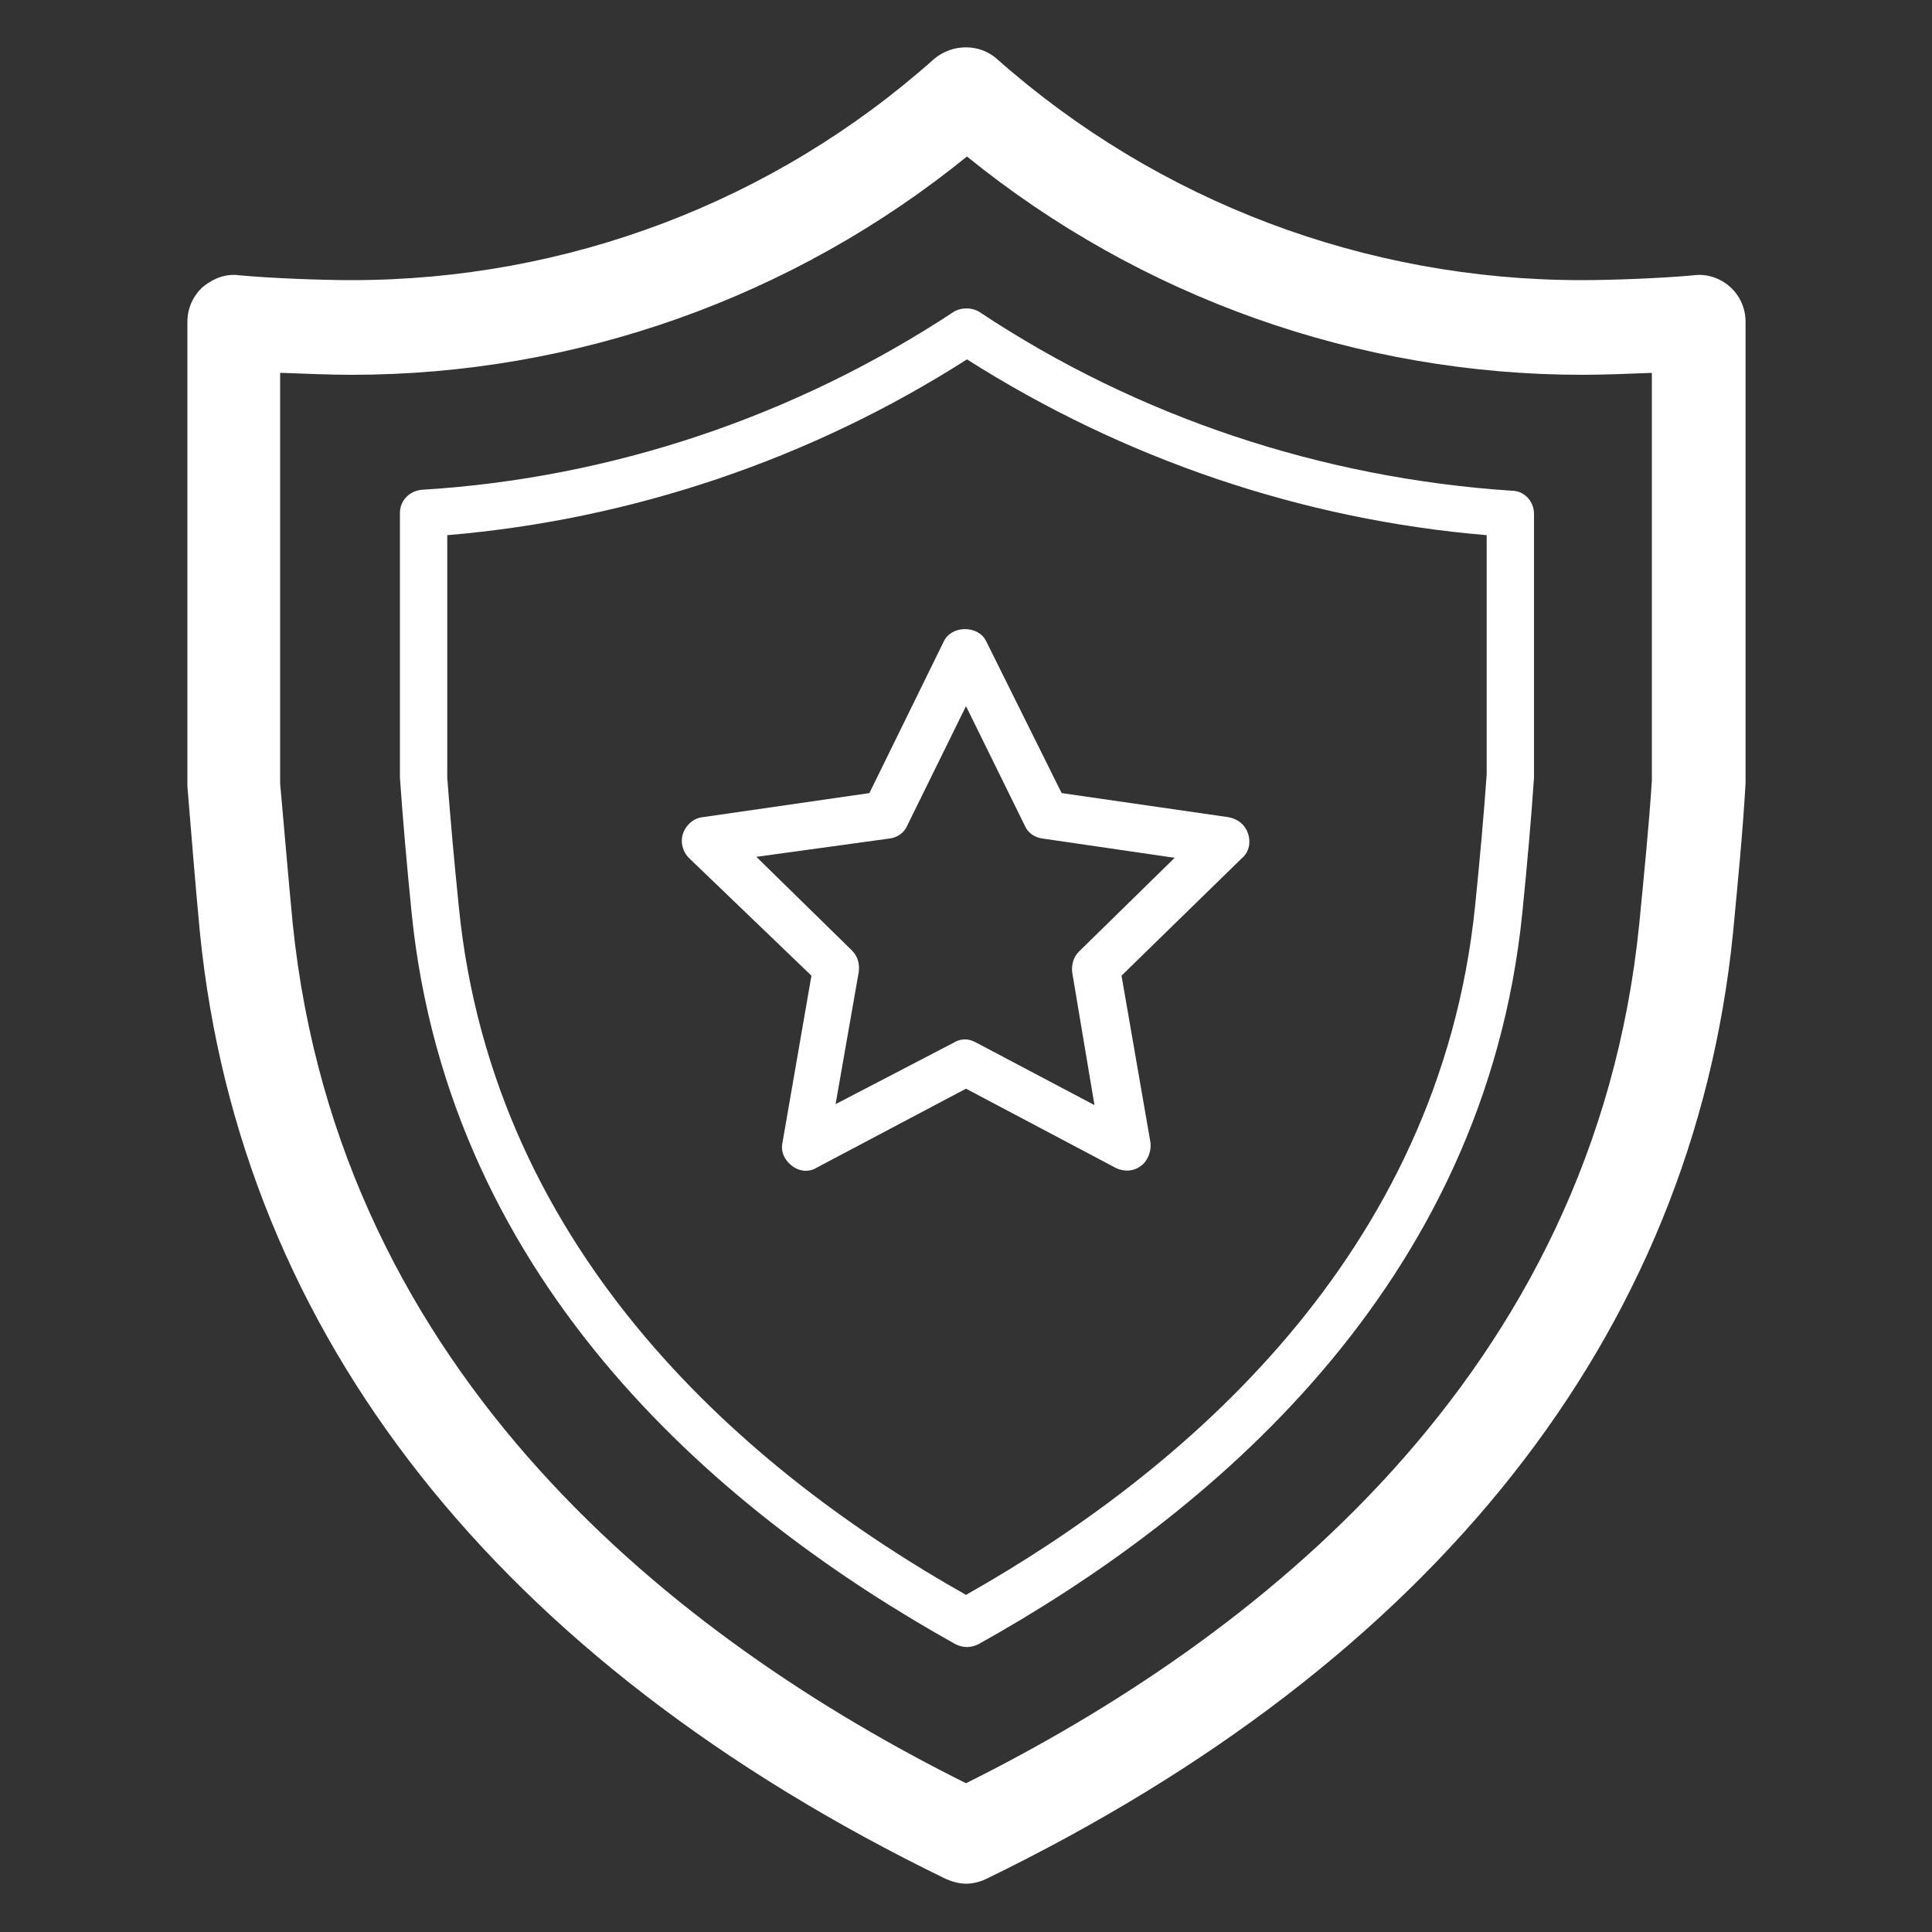 <svg xmlns="http://www.w3.org/2000/svg" xmlns:xlink="http://www.w3.org/1999/xlink" id="Layer_1" x="0px" y="0px" width="200px" height="200px" viewBox="0 0 200 200" style="enable-background:new 0 0 200 200;" xml:space="preserve">
<rect x="0" y="0" width="200" height="200" fill="#333333" stroke="none"/>
<style type="text/css">
	.st0{fill:#FFFFFF;}
</style>
<g>
	<path class="st0" d="M20.7,96.6c4.2,41.6,30.9,75.4,77.2,97.9c0.7,0.3,1.4,0.5,2.1,0.5s1.5-0.2,2.1-0.5   c46.3-22.5,73.1-56.3,77.3-97.9c0.5-5.3,1-10.3,1.3-15.5V33.3c0-1.4-0.6-2.7-1.6-3.6s-2.4-1.4-3.8-1.2c-3.2,0.3-8.4,0.5-11.6,0.5   c-22.3,0-43.8-8.1-60.5-22.9c-1.8-1.6-4.6-1.6-6.5,0C80.1,20.9,58.7,29,36.4,29c-3.2,0-8.4-0.2-11.6-0.5c-1.4-0.2-2.7,0.3-3.8,1.2   c-1,0.9-1.6,2.2-1.6,3.6v48.1C19.8,86.3,20.2,91.3,20.7,96.6z M29.2,38.6c2.6,0.1,5.2,0.2,7.2,0.2c23.2,0,45.7-8,63.7-22.6   c18,14.6,40.5,22.6,63.7,22.6c2,0,4.7-0.1,7.2-0.2v42.2c-0.3,4.7-0.8,9.6-1.3,14.8c-4.7,46.9-40,74.2-69.7,89   c-29.7-14.8-64.9-42.1-69.7-89c-0.5-5.2-0.9-10.1-1.3-14.5V38.6H29.2z"></path>
	<path class="st0" d="M84,101l-3,17.3c-0.2,0.9,0.2,1.8,1,2.4c0.4,0.3,0.9,0.5,1.4,0.5c0.4,0,0.8-0.1,1.1-0.3l15.5-8.2l15.5,8.2   c0.8,0.4,1.8,0.4,2.6-0.2c0.7-0.5,1.1-1.5,1-2.4l-3-17.3l12.5-12.2c0.7-0.6,0.9-1.6,0.6-2.5c-0.3-0.9-1-1.5-2-1.7l-17.3-2.5   l-7.8-15.7c-0.8-1.7-3.6-1.7-4.4,0L90,82.1l-17.3,2.5c-0.9,0.1-1.7,0.8-2,1.7c-0.3,0.9,0,1.9,0.6,2.5L84,101z M92.1,86.8   c0.8-0.1,1.5-0.6,1.8-1.3l6.1-12.4l6.1,12.4c0.3,0.7,1,1.2,1.8,1.3l13.7,2l-9.9,9.7c-0.6,0.6-0.8,1.4-0.7,2.2l2.3,13.7l-12.3-6.5   c-0.4-0.2-0.7-0.3-1.1-0.3s-0.8,0.1-1.1,0.3l-12.3,6.4l2.4-13.7c0.1-0.8-0.1-1.6-0.7-2.2l-9.9-9.7L92.1,86.8z"></path>
	<path class="st0" d="M42.6,94.4c3.9,39,32.8,62.7,56.3,75.8c0.4,0.2,0.8,0.3,1.2,0.3s0.8-0.1,1.2-0.3   c23.5-13.1,52.4-36.8,56.3-75.8c0.5-5,0.9-9.5,1.2-13.9V53.2c0-1.3-1-2.4-2.3-2.4c-19.6-1.3-38.7-7.6-55.1-18.5   c-0.8-0.5-1.9-0.5-2.7,0c-16.4,10.8-35.4,17.2-55,18.4c-1.3,0.1-2.3,1.1-2.3,2.4v27.4C41.7,84.8,42.1,89.4,42.6,94.4z M46.3,55.4   c19.1-1.6,37.7-7.9,53.8-18.2c16.2,10.3,34.7,16.6,53.8,18.2v24.8c-0.3,4.2-0.7,8.7-1.2,13.6c-3.7,36.2-30.4,58.7-52.7,71.3   c-22.2-12.5-48.9-35-52.5-71.2c-0.5-4.9-0.9-9.4-1.2-13.4V55.4z"></path>
</g>
</svg>